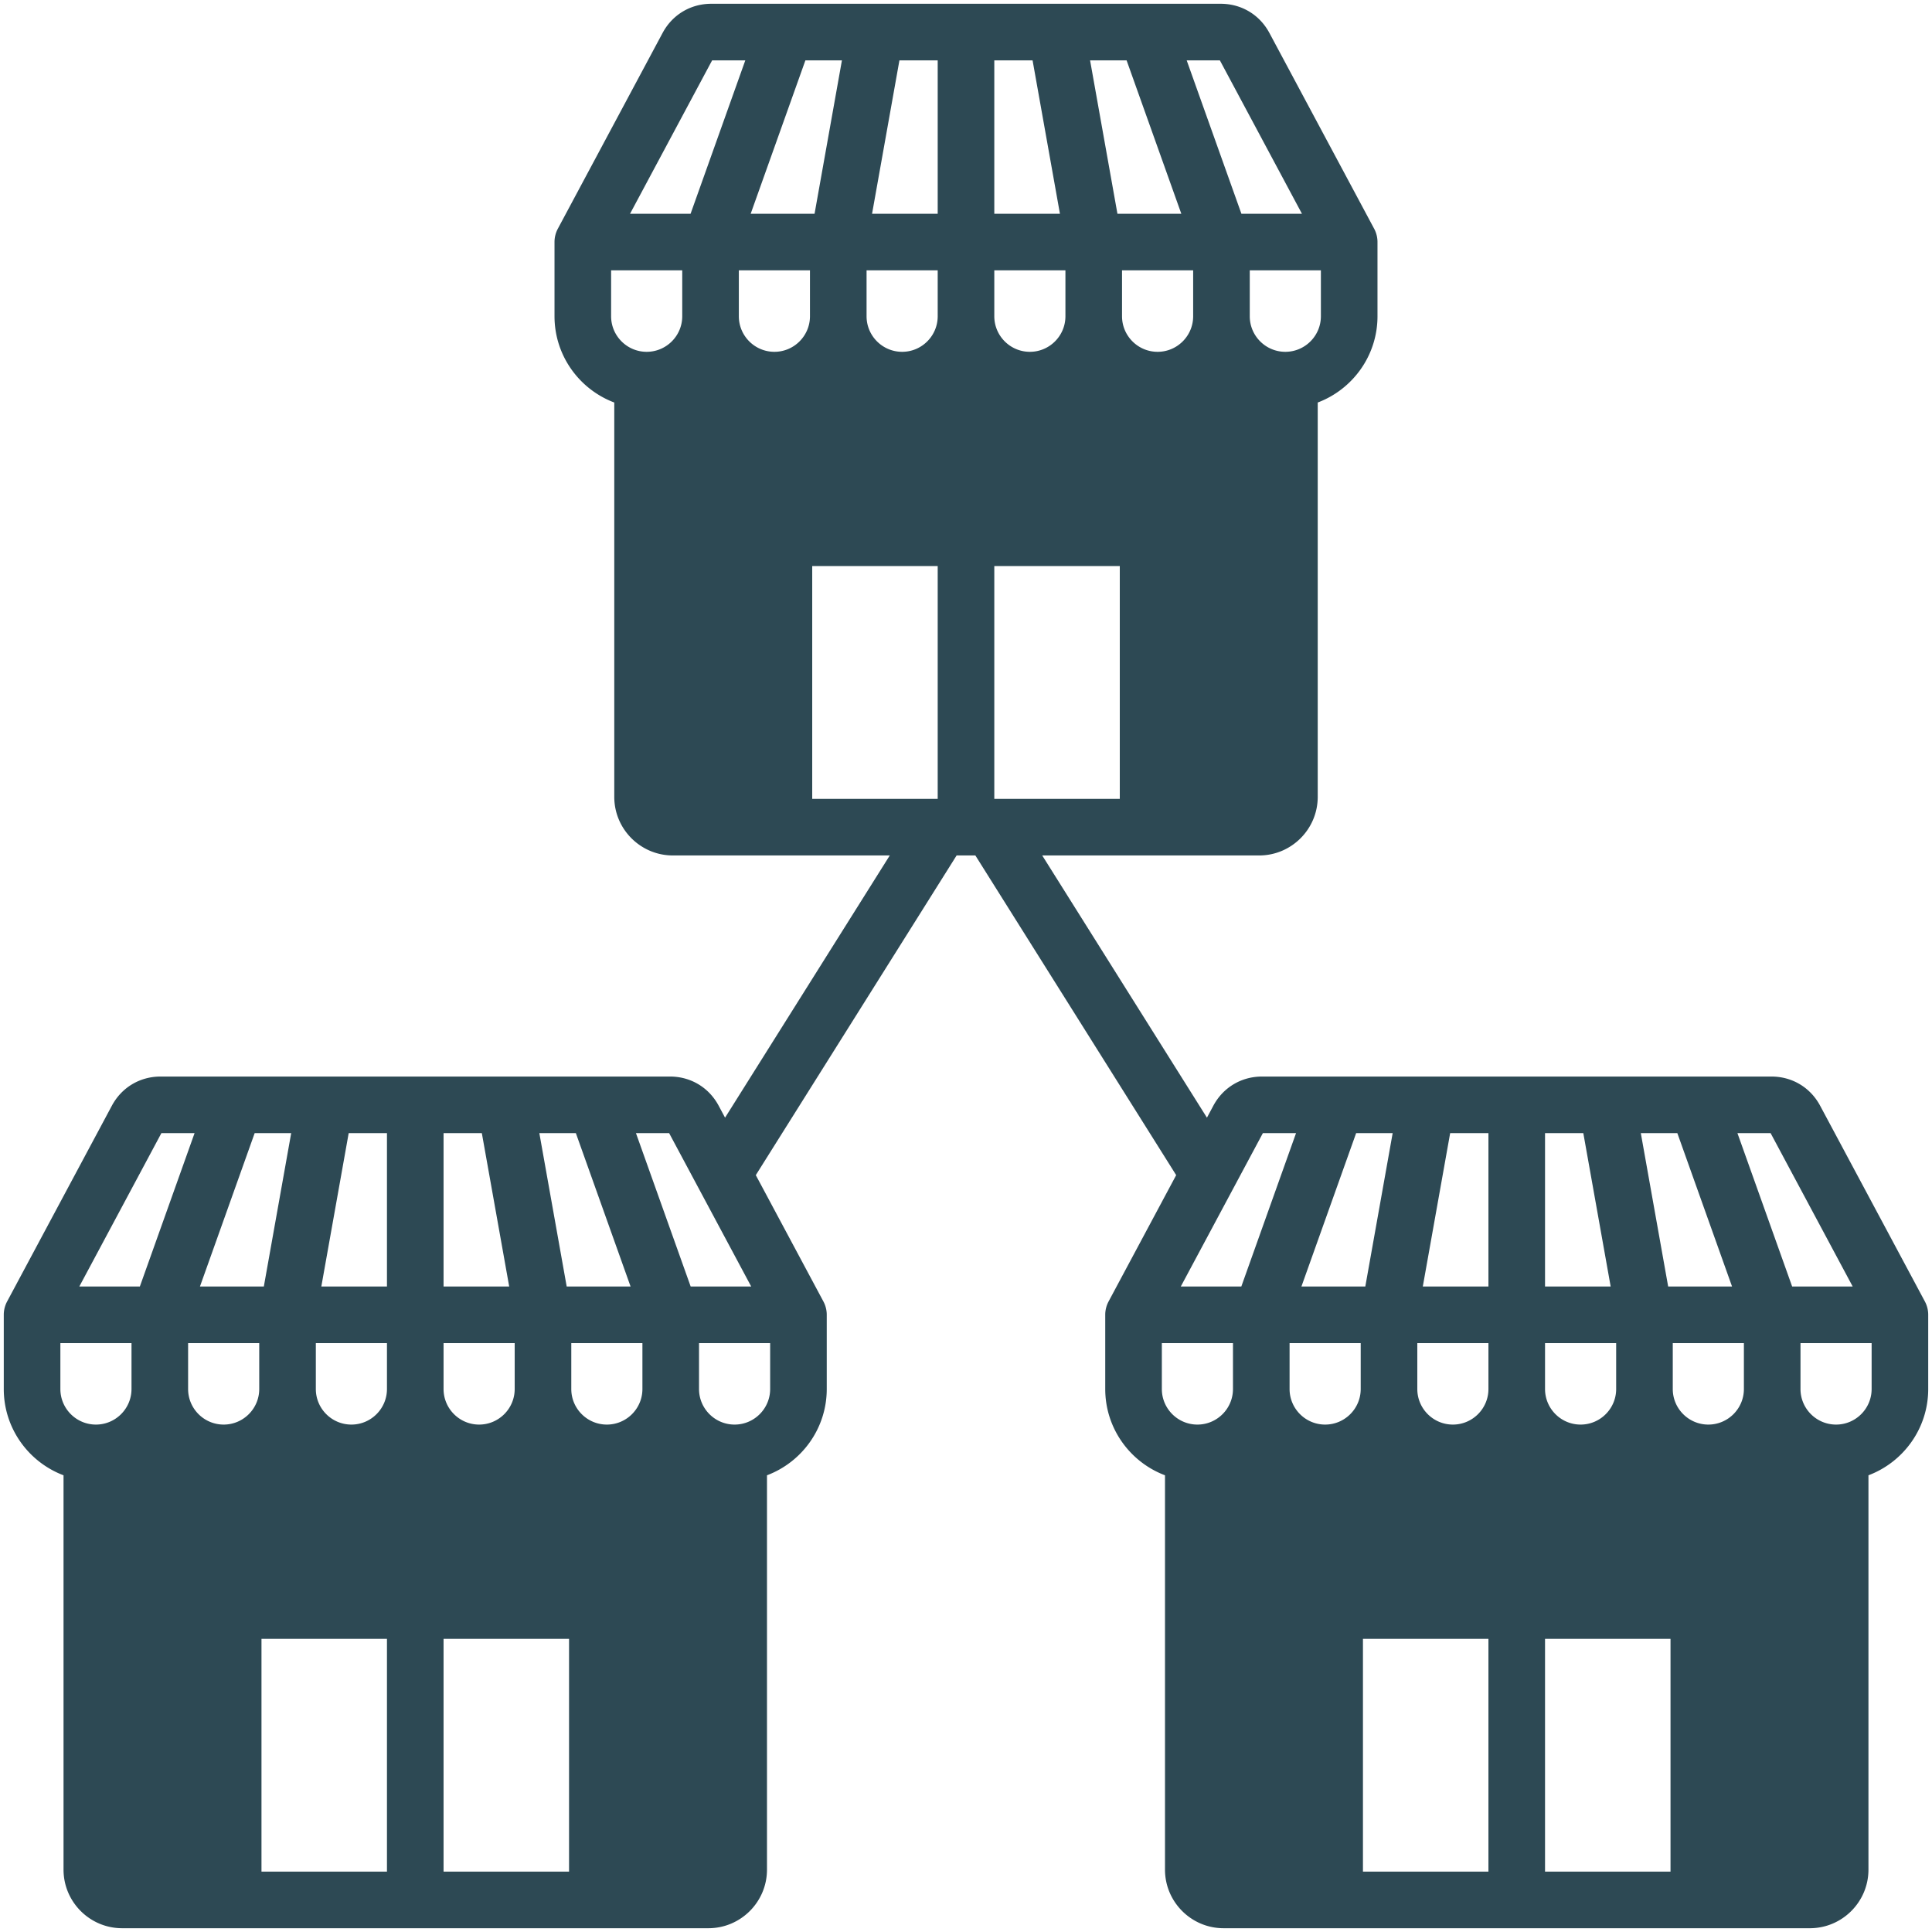 <svg xmlns="http://www.w3.org/2000/svg" xmlns:xlink="http://www.w3.org/1999/xlink" width="512" height="512" x="0" y="0" viewBox="0 0 512 512" style="enable-background:new 0 0 512 512" xml:space="preserve" class=""><g><path d="m510.113 344.902-27.756-51.871c-2.592-4.844-7.42-7.735-12.913-7.735H334.456c-5.493 0-10.32 2.892-12.913 7.736l-1.692 3.163-43.652-69.49h57.484c8.562 0 15.528-6.967 15.528-15.529V106.672c9.243-3.483 15.838-12.416 15.838-22.863V64.145c0-1.234-.305-2.45-.887-3.538l-27.755-51.87C333.814 3.892 328.987 1 323.493 1H188.506c-5.493 0-10.32 2.892-12.914 7.737l-27.755 51.869a7.503 7.503 0 0 0-.887 3.538v19.664c0 10.448 6.595 19.38 15.838 22.863v104.504c0 8.562 6.967 15.529 15.529 15.529H235.8l-43.652 69.489-1.692-3.163c-2.592-4.844-7.42-7.735-12.913-7.735H42.555c-5.493 0-10.321 2.892-12.914 7.736l-27.754 51.87A7.51 7.51 0 0 0 1 348.44v19.664c0 10.446 6.594 19.378 15.837 22.862v104.505c0 8.562 6.967 15.528 15.529 15.528h155.365c8.562 0 15.529-6.966 15.529-15.528V390.966c9.243-3.484 15.837-12.416 15.837-22.862V348.44c0-1.234-.305-2.45-.887-3.538l-17.915-33.481 53.217-84.716h4.972l53.217 84.717-17.915 33.48a7.503 7.503 0 0 0-.887 3.538v19.664c0 10.446 6.594 19.378 15.837 22.862v104.505c0 8.562 6.967 15.528 15.529 15.528H479.63c8.562 0 15.529-6.966 15.529-15.528V390.967c9.243-3.483 15.838-12.416 15.838-22.862V348.44a7.465 7.465 0 0 0-.884-3.538zm-332.782-44.605 21.747 40.643h-16.042l-14.498-40.643zM49.85 368.104v-12.165H68.7v12.165c0 5.197-4.228 9.425-9.425 9.425s-9.425-4.227-9.425-9.425zm101.548 0v-12.165h18.85v12.165c0 5.197-4.228 9.425-9.425 9.425s-9.425-4.227-9.425-9.425zm1.214-67.807 14.498 40.643h-16.93l-7.249-40.643zm-35.063-.001h10.144l7.249 40.643h-17.393zm0 55.643h18.85v12.165c0 5.197-4.228 9.425-9.425 9.425s-9.425-4.228-9.425-9.425zm-25.144-55.643h10.144v40.643H85.156zm-8.706 55.643h18.85v12.165c0 5.197-4.228 9.425-9.425 9.425s-9.425-4.228-9.425-9.425zm-16.212-55.643h9.681l-7.249 40.643h-16.93zm-24.719 0h8.793L37.062 340.94H21.02zM16 368.104v-12.165h18.85v12.165c0 5.197-4.228 9.425-9.425 9.425S16 373.302 16 368.104zM102.549 496H69.295v-61.693h33.254zm48.254 0h-33.254v-61.693h33.254zm53.295-140.061v12.165c0 5.197-4.228 9.425-9.425 9.425s-9.425-4.228-9.425-9.425v-12.165zM195.8 83.809V71.645h18.85v12.164c0 5.197-4.228 9.426-9.425 9.426s-9.425-4.229-9.425-9.426zm120.399 0c0 5.197-4.228 9.426-9.425 9.426s-9.425-4.229-9.425-9.426V71.645h18.85zm33.85 0c0 5.197-4.228 9.426-9.425 9.426s-9.425-4.229-9.425-9.426V71.645h18.85zm-26.767-67.808 21.748 40.644h-16.043l-14.499-40.644zm-24.72 0 14.499 40.644h-16.93l-7.249-40.644zM263.5 16h10.144l7.249 40.644H263.5zm0 55.645h18.85v12.164c0 5.197-4.228 9.426-9.425 9.426s-9.425-4.229-9.425-9.426zM238.356 16H248.5v40.644h-17.394zm-8.707 55.645H248.5v12.164c0 5.197-4.228 9.426-9.425 9.426s-9.426-4.229-9.426-9.426zM213.437 16h9.682l-7.25 40.644h-16.93zm-24.718 0h8.792l-14.499 40.645H166.97zM161.95 83.809V71.645h18.85v12.164c0 5.197-4.228 9.426-9.425 9.426s-9.425-4.229-9.425-9.426zm86.55 127.896h-33.254v-61.693H248.5zm15-61.693h33.254v61.693H263.5zm205.732 150.285 21.748 40.643h-16.043l-14.498-40.643zm-127.481 67.807v-12.165h18.85v12.165c0 5.197-4.228 9.425-9.425 9.425s-9.425-4.227-9.425-9.425zm101.549 0v-12.165h18.85v12.165c0 5.197-4.228 9.425-9.425 9.425s-9.425-4.227-9.425-9.425zm1.213-67.807 14.498 40.643h-16.93l-7.248-40.643zm-35.063-.001h10.145l7.248 40.643H409.45zm0 55.643h18.85v12.165c0 5.197-4.228 9.425-9.425 9.425s-9.425-4.228-9.425-9.425zm-25.144-55.643h10.144v40.643h-17.393zm-8.705 55.643h18.85v12.165c0 5.197-4.228 9.425-9.425 9.425s-9.425-4.228-9.425-9.425zm-16.213-55.643h9.681l-7.249 40.643h-16.93zm-24.718 0h8.792l-14.499 40.644h-16.042zm-26.769 67.808v-12.165h18.85v12.165c0 5.197-4.228 9.425-9.425 9.425s-9.425-4.227-9.425-9.425zM394.45 496h-33.254v-61.693h33.254zm48.254 0H409.45v-61.693h33.254zM496 368.104c0 5.197-4.228 9.425-9.425 9.425s-9.426-4.228-9.426-9.425v-12.165H496z" fill="#2d4954" opacity="1" data-original="#000000" class=""></path></g></svg>